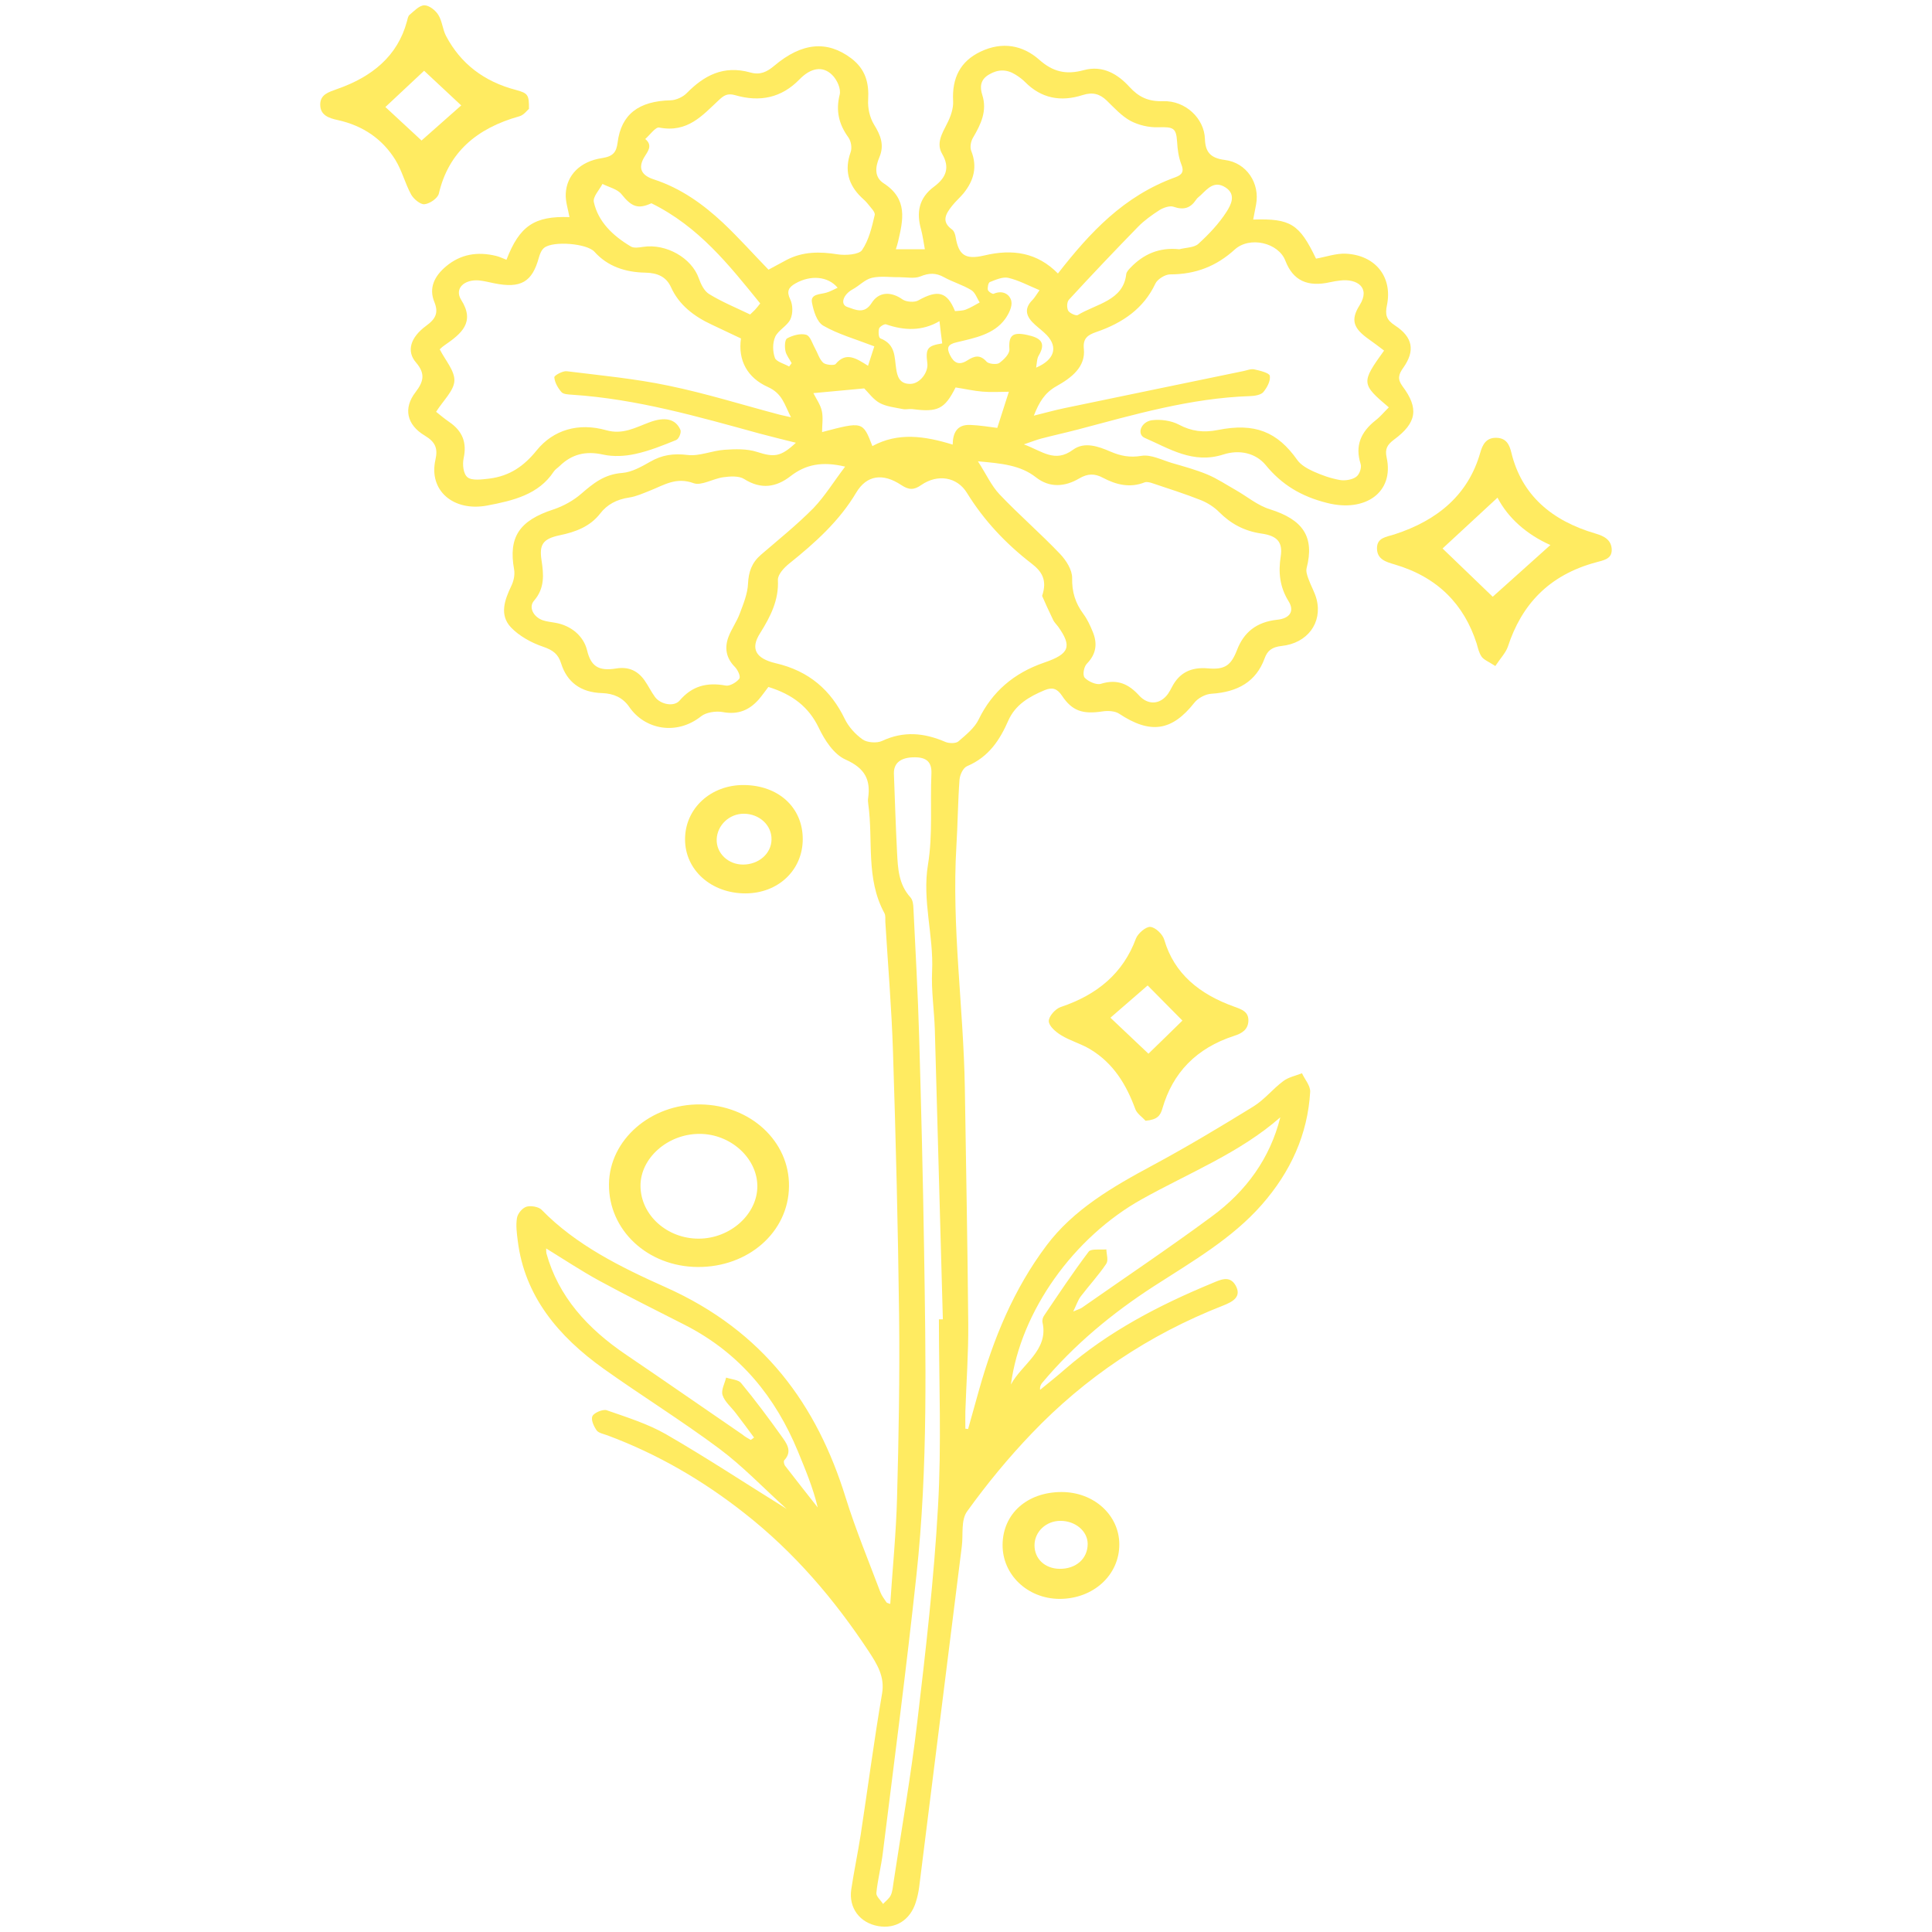 <svg width="48" height="48" viewBox="0 0 48 48" fill="none" xmlns="http://www.w3.org/2000/svg">
<path d="M24.052 35.504C24.144 35.181 24.232 34.859 24.323 34.536C24.682 33.261 25.18 32.034 26.003 30.94C26.667 30.055 27.636 29.489 28.632 28.955C29.489 28.494 30.319 27.996 31.142 27.489C31.419 27.317 31.623 27.052 31.884 26.859C32.009 26.763 32.192 26.726 32.347 26.665C32.419 26.819 32.558 26.975 32.551 27.126C32.49 28.177 32.07 29.111 31.345 29.935C30.607 30.774 29.624 31.34 28.676 31.951C27.629 32.627 26.688 33.411 25.905 34.342C25.864 34.389 25.831 34.441 25.841 34.53C26.051 34.358 26.261 34.192 26.464 34.014C27.531 33.088 28.784 32.431 30.115 31.881C30.315 31.798 30.549 31.675 30.698 31.936C30.857 32.219 30.627 32.342 30.386 32.437C28.534 33.162 26.952 34.232 25.634 35.612C25.051 36.22 24.516 36.872 24.029 37.548C23.869 37.769 23.934 38.123 23.896 38.418C23.544 41.242 23.188 44.064 22.836 46.888C22.819 47.014 22.792 47.14 22.752 47.263C22.613 47.706 22.25 47.93 21.817 47.853C21.363 47.773 21.082 47.404 21.149 46.943C21.217 46.492 21.312 46.04 21.383 45.588C21.562 44.417 21.715 43.243 21.915 42.075C21.986 41.654 21.793 41.347 21.573 41.012C20.726 39.733 19.737 38.568 18.487 37.588C17.467 36.786 16.35 36.131 15.1 35.664C15.002 35.627 14.869 35.605 14.822 35.535C14.751 35.433 14.676 35.27 14.72 35.181C14.761 35.098 14.981 35.006 15.073 35.037C15.574 35.212 16.096 35.375 16.546 35.633C17.542 36.208 18.497 36.838 19.544 37.489C18.954 36.955 18.45 36.423 17.864 35.987C16.939 35.298 15.95 34.684 15.008 34.014C13.863 33.199 13.034 32.197 12.864 30.832C12.84 30.642 12.813 30.445 12.844 30.261C12.861 30.153 12.973 30.015 13.078 29.981C13.182 29.947 13.382 29.981 13.454 30.055C14.307 30.931 15.418 31.481 16.539 31.982C18.982 33.073 20.299 34.911 21.01 37.207C21.258 38.003 21.579 38.777 21.874 39.561C21.908 39.65 21.972 39.73 22.027 39.813C22.037 39.825 22.064 39.828 22.118 39.85C22.176 38.962 22.264 38.089 22.287 37.21C22.328 35.71 22.355 34.207 22.338 32.707C22.311 30.513 22.257 28.318 22.186 26.127C22.152 25.051 22.061 23.979 21.996 22.906C21.993 22.832 22.006 22.746 21.972 22.685C21.505 21.824 21.698 20.887 21.573 19.986C21.566 19.934 21.559 19.879 21.569 19.827C21.63 19.387 21.505 19.092 21.007 18.871C20.712 18.739 20.485 18.382 20.343 18.084C20.093 17.561 19.686 17.251 19.09 17.067C19.005 17.177 18.934 17.282 18.849 17.38C18.619 17.638 18.345 17.764 17.955 17.691C17.789 17.66 17.542 17.697 17.42 17.795C16.81 18.281 16.018 18.127 15.632 17.561C15.472 17.331 15.245 17.23 14.961 17.22C14.419 17.205 14.084 16.938 13.941 16.483C13.87 16.255 13.745 16.154 13.494 16.068C13.199 15.969 12.898 15.8 12.695 15.588C12.403 15.278 12.536 14.909 12.701 14.562C12.762 14.439 12.796 14.282 12.773 14.15C12.627 13.345 12.901 12.933 13.752 12.656C14.002 12.573 14.253 12.432 14.446 12.263C14.741 12.008 15.015 11.783 15.459 11.75C15.699 11.731 15.94 11.593 16.157 11.47C16.451 11.301 16.732 11.261 17.088 11.304C17.379 11.338 17.691 11.196 17.996 11.175C18.263 11.156 18.558 11.147 18.805 11.227C19.229 11.362 19.391 11.359 19.774 11C19.456 10.92 19.158 10.849 18.863 10.769C17.339 10.351 15.818 9.912 14.216 9.807C14.124 9.801 13.995 9.795 13.951 9.743C13.86 9.638 13.782 9.503 13.772 9.374C13.768 9.328 13.982 9.211 14.08 9.223C14.927 9.328 15.784 9.408 16.614 9.583C17.549 9.776 18.456 10.062 19.378 10.305C19.442 10.32 19.506 10.333 19.652 10.367C19.486 10.047 19.442 9.78 19.076 9.614C18.568 9.386 18.331 8.953 18.409 8.409C18.165 8.292 17.928 8.181 17.688 8.068C17.237 7.859 16.868 7.573 16.671 7.136C16.556 6.881 16.343 6.78 16.035 6.774C15.537 6.765 15.096 6.62 14.768 6.254C14.581 6.048 13.752 5.981 13.525 6.153C13.454 6.205 13.413 6.31 13.389 6.396C13.223 7.007 12.942 7.173 12.278 7.038C12.153 7.013 12.027 6.98 11.899 6.967C11.533 6.937 11.282 7.17 11.458 7.45C11.811 8.006 11.465 8.289 11.045 8.578C11.008 8.602 10.974 8.633 10.94 8.664C10.923 8.679 10.913 8.698 10.927 8.682C11.066 8.956 11.299 9.211 11.289 9.46C11.279 9.706 11.018 9.942 10.835 10.231C10.903 10.284 11.025 10.391 11.16 10.483C11.499 10.714 11.601 11.006 11.519 11.384C11.486 11.537 11.509 11.777 11.618 11.86C11.726 11.946 11.973 11.912 12.156 11.891C12.668 11.826 13.02 11.578 13.335 11.187C13.748 10.68 14.371 10.493 15.062 10.689C15.476 10.806 15.791 10.619 16.133 10.493C16.512 10.351 16.783 10.4 16.905 10.68C16.932 10.745 16.868 10.904 16.8 10.932C16.468 11.067 16.133 11.203 15.78 11.279C15.527 11.335 15.239 11.35 14.988 11.295C14.548 11.196 14.205 11.286 13.904 11.578C13.857 11.624 13.792 11.664 13.758 11.716C13.382 12.287 12.752 12.438 12.099 12.561C11.262 12.715 10.646 12.186 10.818 11.424C10.883 11.138 10.818 10.981 10.551 10.821C10.104 10.554 10.015 10.142 10.324 9.743C10.527 9.478 10.571 9.282 10.337 9.008C10.093 8.728 10.192 8.384 10.591 8.092C10.828 7.92 10.899 7.766 10.791 7.502C10.649 7.155 10.791 6.86 11.086 6.614C11.448 6.313 11.865 6.245 12.329 6.359C12.417 6.38 12.498 6.423 12.583 6.454C12.908 5.612 13.277 5.363 14.148 5.394C14.114 5.2 14.046 5.003 14.056 4.813C14.077 4.352 14.415 4.008 14.957 3.928C15.235 3.885 15.313 3.78 15.344 3.544C15.432 2.837 15.872 2.511 16.661 2.492C16.797 2.489 16.969 2.409 17.061 2.314C17.491 1.878 17.972 1.613 18.643 1.801C18.883 1.869 19.053 1.789 19.235 1.635C19.927 1.051 20.553 1.002 21.146 1.447C21.508 1.721 21.593 2.065 21.569 2.477C21.556 2.683 21.607 2.917 21.715 3.095C21.881 3.362 21.976 3.608 21.847 3.909C21.749 4.14 21.712 4.398 21.956 4.555C22.562 4.948 22.436 5.468 22.314 5.996C22.301 6.058 22.281 6.116 22.257 6.193C22.504 6.193 22.731 6.193 22.978 6.193C22.945 6.012 22.924 5.855 22.884 5.701C22.765 5.286 22.823 4.92 23.209 4.635C23.507 4.413 23.605 4.164 23.409 3.826C23.253 3.562 23.405 3.319 23.53 3.07C23.619 2.898 23.69 2.695 23.68 2.511C23.649 1.936 23.859 1.521 24.364 1.282C24.902 1.026 25.41 1.122 25.82 1.484C26.152 1.779 26.477 1.865 26.925 1.743C27.399 1.613 27.775 1.844 28.063 2.161C28.29 2.409 28.527 2.526 28.899 2.514C29.448 2.496 29.919 2.938 29.936 3.451C29.946 3.768 30.064 3.928 30.43 3.974C30.972 4.041 31.308 4.555 31.206 5.086C31.182 5.206 31.159 5.329 31.135 5.455C32.063 5.425 32.283 5.563 32.696 6.426C32.944 6.383 33.194 6.291 33.438 6.303C34.173 6.34 34.603 6.881 34.458 7.585C34.41 7.819 34.441 7.945 34.658 8.086C35.105 8.378 35.162 8.716 34.864 9.137C34.749 9.297 34.712 9.417 34.844 9.595C35.257 10.145 35.2 10.505 34.637 10.92C34.465 11.049 34.404 11.153 34.451 11.368C34.641 12.232 33.919 12.736 32.974 12.496C32.324 12.334 31.843 12.039 31.447 11.556C31.199 11.255 30.793 11.163 30.393 11.292C29.638 11.534 29.052 11.144 28.442 10.88C28.235 10.791 28.344 10.477 28.622 10.44C28.835 10.413 29.099 10.45 29.285 10.548C29.604 10.717 29.902 10.754 30.258 10.683C31.176 10.499 31.735 10.726 32.232 11.43C32.317 11.55 32.476 11.642 32.625 11.71C32.835 11.805 33.059 11.885 33.286 11.925C33.414 11.949 33.594 11.919 33.692 11.848C33.777 11.79 33.835 11.62 33.804 11.525C33.662 11.08 33.804 10.735 34.18 10.44C34.302 10.345 34.397 10.225 34.505 10.121C33.818 9.54 33.814 9.506 34.387 8.71C34.265 8.618 34.143 8.523 34.014 8.433C33.631 8.163 33.543 7.957 33.78 7.582C34.055 7.143 33.716 6.918 33.293 6.97C33.211 6.98 33.13 6.992 33.052 7.01C32.483 7.139 32.124 6.97 31.934 6.476C31.765 6.033 31.05 5.858 30.674 6.202C30.224 6.611 29.709 6.817 29.072 6.817C28.947 6.817 28.757 6.937 28.706 7.044C28.418 7.659 27.9 8.022 27.236 8.249C27.019 8.323 26.901 8.412 26.928 8.667C26.975 9.119 26.616 9.389 26.247 9.595C25.949 9.764 25.817 9.995 25.685 10.327C25.973 10.256 26.203 10.191 26.437 10.142C27.92 9.832 29.404 9.528 30.888 9.22C30.979 9.202 31.077 9.159 31.162 9.177C31.304 9.208 31.538 9.266 31.548 9.337C31.569 9.466 31.48 9.629 31.386 9.743C31.328 9.81 31.176 9.838 31.06 9.841C29.58 9.89 28.185 10.299 26.779 10.671C26.474 10.751 26.166 10.818 25.861 10.898C25.746 10.929 25.634 10.975 25.438 11.04C25.895 11.209 26.206 11.507 26.657 11.175C26.942 10.966 27.287 11.089 27.592 11.221C27.836 11.325 28.066 11.375 28.361 11.325C28.595 11.286 28.869 11.43 29.119 11.504C29.418 11.59 29.719 11.673 30 11.79C30.247 11.894 30.471 12.045 30.705 12.177C30.986 12.337 31.243 12.558 31.552 12.653C32.375 12.911 32.663 13.339 32.463 14.113C32.442 14.196 32.476 14.294 32.507 14.38C32.568 14.553 32.666 14.716 32.71 14.888C32.859 15.469 32.486 15.982 31.839 16.049C31.596 16.077 31.487 16.169 31.419 16.357C31.209 16.934 30.752 17.196 30.095 17.236C29.946 17.245 29.763 17.346 29.675 17.457C29.116 18.167 28.581 18.247 27.802 17.73C27.7 17.663 27.521 17.654 27.389 17.675C26.901 17.749 26.637 17.666 26.383 17.282C26.267 17.11 26.149 17.067 25.956 17.146C25.563 17.309 25.224 17.512 25.051 17.903C24.845 18.373 24.574 18.803 24.029 19.034C23.927 19.077 23.849 19.249 23.839 19.369C23.798 19.922 23.795 20.475 23.761 21.028C23.642 23.029 23.937 25.021 23.971 27.018C24.001 28.979 24.039 30.937 24.056 32.898C24.062 33.62 24.008 34.345 23.984 35.068C23.981 35.209 23.984 35.353 23.984 35.495C23.998 35.498 24.025 35.501 24.052 35.504ZM25.891 14.805C26.027 14.402 25.875 14.193 25.634 14.005C24.984 13.505 24.442 12.924 24.025 12.248C23.781 11.848 23.297 11.768 22.887 12.051C22.704 12.18 22.579 12.174 22.392 12.051C21.935 11.746 21.532 11.802 21.271 12.241C20.855 12.942 20.255 13.483 19.611 13.999C19.479 14.104 19.32 14.276 19.327 14.411C19.351 14.906 19.147 15.312 18.887 15.727C18.636 16.117 18.775 16.36 19.269 16.477C20.106 16.67 20.645 17.153 20.987 17.86C21.082 18.056 21.247 18.241 21.434 18.373C21.542 18.45 21.786 18.468 21.911 18.41C22.453 18.155 22.965 18.207 23.49 18.434C23.578 18.471 23.747 18.474 23.808 18.422C24.001 18.256 24.215 18.084 24.316 17.872C24.648 17.19 25.183 16.722 25.946 16.461C26.566 16.249 26.643 16.065 26.288 15.567C26.25 15.515 26.196 15.465 26.169 15.41C26.061 15.189 25.959 14.961 25.891 14.805ZM20.997 11.593C20.414 11.455 20.011 11.544 19.642 11.829C19.286 12.106 18.91 12.168 18.487 11.9C18.362 11.82 18.138 11.833 17.969 11.857C17.718 11.891 17.423 12.075 17.234 12.005C16.797 11.845 16.499 12.051 16.157 12.186C15.984 12.254 15.811 12.334 15.632 12.361C15.323 12.407 15.083 12.533 14.907 12.764C14.659 13.08 14.307 13.216 13.904 13.299C13.481 13.388 13.396 13.535 13.454 13.919C13.508 14.27 13.538 14.614 13.267 14.925C13.128 15.084 13.25 15.327 13.484 15.41C13.582 15.444 13.691 15.453 13.792 15.472C14.192 15.539 14.5 15.806 14.585 16.154C14.68 16.55 14.866 16.679 15.303 16.609C15.625 16.556 15.848 16.67 16.014 16.904C16.109 17.039 16.177 17.186 16.275 17.319C16.414 17.503 16.746 17.568 16.885 17.405C17.19 17.048 17.555 16.944 18.033 17.033C18.131 17.051 18.304 16.95 18.368 16.861C18.406 16.805 18.331 16.646 18.26 16.572C18.036 16.347 17.999 16.095 18.097 15.828C18.172 15.628 18.304 15.447 18.378 15.247C18.47 15.001 18.575 14.749 18.585 14.494C18.599 14.208 18.677 13.981 18.904 13.784C19.347 13.403 19.805 13.034 20.211 12.623C20.496 12.324 20.712 11.968 20.997 11.593ZM24.296 11.461C24.503 11.78 24.628 12.066 24.835 12.284C25.316 12.791 25.851 13.252 26.332 13.757C26.488 13.919 26.64 14.159 26.637 14.362C26.63 14.703 26.715 14.983 26.918 15.256C27.016 15.389 27.084 15.539 27.145 15.687C27.267 15.976 27.246 16.24 27.003 16.489C26.928 16.566 26.891 16.768 26.948 16.836C27.03 16.928 27.24 17.024 27.348 16.99C27.768 16.858 28.049 17.002 28.303 17.282C28.527 17.525 28.825 17.506 29.018 17.239C29.055 17.186 29.086 17.128 29.116 17.07C29.296 16.722 29.58 16.566 30.017 16.606C30.437 16.642 30.586 16.529 30.735 16.145C30.901 15.714 31.213 15.453 31.728 15.398C32.043 15.367 32.171 15.186 32.012 14.934C31.792 14.577 31.758 14.214 31.819 13.824C31.873 13.471 31.735 13.311 31.338 13.256C30.911 13.194 30.576 13.01 30.288 12.721C30.17 12.601 30.007 12.496 29.844 12.429C29.448 12.272 29.042 12.143 28.639 12.008C28.578 11.986 28.493 11.965 28.442 11.983C28.07 12.131 27.727 12.042 27.402 11.87C27.199 11.762 27.026 11.762 26.816 11.885C26.464 12.094 26.081 12.128 25.739 11.86C25.353 11.556 24.882 11.513 24.296 11.461ZM26.284 6.795C27.08 5.775 27.92 4.868 29.201 4.404C29.373 4.343 29.421 4.257 29.35 4.084C29.282 3.909 29.255 3.713 29.245 3.525C29.221 3.178 29.16 3.15 28.767 3.162C28.54 3.169 28.283 3.107 28.086 3.003C27.863 2.88 27.683 2.68 27.5 2.502C27.328 2.333 27.148 2.283 26.904 2.36C26.352 2.539 25.868 2.443 25.468 2.038C25.397 1.967 25.312 1.905 25.228 1.853C25.011 1.718 24.797 1.718 24.574 1.85C24.35 1.979 24.343 2.167 24.404 2.357C24.53 2.751 24.374 3.083 24.174 3.421C24.12 3.513 24.093 3.654 24.13 3.749C24.286 4.14 24.198 4.481 23.94 4.801C23.849 4.911 23.737 5.007 23.649 5.12C23.5 5.311 23.378 5.504 23.652 5.701C23.707 5.741 23.734 5.83 23.744 5.898C23.819 6.331 23.974 6.46 24.455 6.347C25.163 6.178 25.773 6.276 26.284 6.795ZM19.093 6.7C19.249 6.617 19.398 6.534 19.55 6.454C19.95 6.248 20.367 6.248 20.811 6.319C21.007 6.35 21.342 6.325 21.417 6.214C21.59 5.959 21.661 5.643 21.732 5.342C21.749 5.265 21.63 5.157 21.566 5.071C21.518 5.01 21.461 4.957 21.403 4.905C21.068 4.582 20.98 4.217 21.132 3.786C21.173 3.676 21.146 3.51 21.078 3.414C20.838 3.083 20.763 2.751 20.861 2.354C20.899 2.207 20.797 1.982 20.675 1.862C20.445 1.635 20.15 1.675 19.859 1.976C19.415 2.431 18.88 2.542 18.27 2.366C18.07 2.308 17.982 2.373 17.857 2.489C17.454 2.864 17.085 3.307 16.377 3.169C16.289 3.15 16.146 3.353 16.031 3.454C16.231 3.617 16.085 3.771 16.004 3.909C15.841 4.186 15.947 4.361 16.241 4.456C16.922 4.678 17.471 5.077 17.962 5.535C18.362 5.913 18.731 6.328 19.093 6.7ZM23.327 32.778C23.361 32.778 23.392 32.778 23.425 32.778C23.358 30.384 23.293 27.99 23.226 25.592C23.212 25.104 23.134 24.612 23.158 24.126C23.199 23.241 22.907 22.374 23.056 21.477C23.178 20.733 23.107 19.968 23.141 19.212C23.151 18.935 23.019 18.815 22.731 18.815C22.382 18.812 22.199 18.954 22.209 19.227C22.233 19.876 22.254 20.527 22.287 21.176C22.308 21.566 22.321 21.966 22.619 22.294C22.68 22.362 22.691 22.476 22.694 22.568C22.745 23.631 22.806 24.695 22.836 25.758C22.887 27.513 22.931 29.271 22.958 31.029C22.999 33.734 23.06 36.441 22.768 39.14C22.521 41.439 22.22 43.732 21.935 46.024C21.895 46.362 21.806 46.694 21.773 47.032C21.766 47.115 21.881 47.211 21.939 47.303C22.006 47.232 22.094 47.168 22.132 47.085C22.176 46.989 22.182 46.879 22.199 46.771C22.399 45.444 22.633 44.116 22.789 42.785C22.999 41.009 23.205 39.226 23.304 37.44C23.395 35.888 23.327 34.33 23.327 32.778ZM18.653 35.775C18.68 35.756 18.707 35.735 18.734 35.716C18.585 35.513 18.436 35.31 18.28 35.108C18.169 34.96 18.003 34.825 17.952 34.662C17.911 34.536 18.006 34.373 18.04 34.226C18.169 34.269 18.345 34.278 18.412 34.361C18.761 34.785 19.09 35.224 19.408 35.67C19.534 35.848 19.7 36.048 19.486 36.279C19.462 36.303 19.479 36.386 19.51 36.423C19.774 36.767 20.045 37.108 20.316 37.453C20.201 36.964 20.008 36.509 19.822 36.054C19.273 34.73 18.409 33.632 17.024 32.922C16.309 32.557 15.587 32.2 14.883 31.816C14.439 31.573 14.019 31.294 13.569 31.017C13.572 31.078 13.569 31.109 13.575 31.137C13.873 32.212 14.595 33.008 15.554 33.657C16.522 34.312 17.477 34.979 18.443 35.639C18.504 35.692 18.578 35.732 18.653 35.775ZM31.809 27.759C30.806 28.641 29.536 29.142 28.374 29.791C26.674 30.737 25.36 32.575 25.116 34.398C25.387 33.891 26.054 33.553 25.902 32.861C25.888 32.803 25.908 32.726 25.946 32.677C26.305 32.145 26.66 31.61 27.05 31.094C27.108 31.02 27.338 31.054 27.487 31.041C27.49 31.164 27.544 31.312 27.483 31.401C27.294 31.681 27.06 31.936 26.853 32.206C26.782 32.298 26.748 32.412 26.664 32.584C26.799 32.526 26.847 32.514 26.881 32.489C27.958 31.736 29.052 31.002 30.105 30.224C30.972 29.588 31.555 28.77 31.809 27.759ZM23.741 9.626C23.47 10.164 23.3 10.247 22.667 10.164C22.589 10.155 22.508 10.179 22.433 10.164C22.237 10.124 22.023 10.102 21.857 10.013C21.695 9.924 21.583 9.761 21.471 9.65C21.055 9.687 20.655 9.724 20.208 9.767C20.279 9.909 20.384 10.053 20.418 10.21C20.455 10.379 20.424 10.557 20.424 10.735C21.437 10.468 21.437 10.468 21.674 11.083C22.311 10.735 22.972 10.831 23.669 11.046C23.673 10.757 23.774 10.545 24.103 10.557C24.35 10.566 24.594 10.609 24.777 10.631C24.869 10.345 24.963 10.056 25.065 9.733C24.845 9.733 24.628 9.749 24.411 9.73C24.191 9.712 23.964 9.66 23.741 9.626ZM16.184 5.05C15.848 5.203 15.692 5.139 15.438 4.822C15.34 4.699 15.127 4.65 14.968 4.57C14.89 4.721 14.724 4.89 14.754 5.022C14.863 5.511 15.225 5.858 15.675 6.125C15.747 6.168 15.875 6.15 15.974 6.134C16.553 6.045 17.186 6.411 17.362 6.915C17.413 7.06 17.494 7.232 17.623 7.309C17.938 7.502 18.291 7.647 18.636 7.813C18.68 7.77 18.721 7.736 18.758 7.696C18.802 7.647 18.843 7.597 18.887 7.539C18.114 6.586 17.366 5.633 16.184 5.05ZM29.299 6.193C29.462 6.15 29.672 6.153 29.773 6.058C30.037 5.818 30.285 5.554 30.471 5.265C30.579 5.096 30.722 4.837 30.451 4.659C30.173 4.478 30.004 4.684 29.834 4.847C29.794 4.887 29.743 4.917 29.716 4.963C29.58 5.166 29.414 5.228 29.153 5.136C29.062 5.105 28.903 5.16 28.808 5.219C28.618 5.342 28.428 5.477 28.276 5.633C27.694 6.23 27.121 6.832 26.559 7.444C26.505 7.502 26.501 7.64 26.538 7.717C26.569 7.779 26.735 7.853 26.776 7.828C27.233 7.548 27.91 7.471 27.981 6.811C27.988 6.755 28.042 6.697 28.086 6.651C28.401 6.322 28.794 6.138 29.299 6.193ZM20.811 7.149C20.57 6.86 20.137 6.829 19.764 7.041C19.591 7.139 19.537 7.238 19.632 7.435C19.7 7.576 19.703 7.785 19.639 7.929C19.564 8.095 19.334 8.203 19.259 8.369C19.192 8.523 19.195 8.732 19.252 8.891C19.286 8.987 19.483 9.036 19.605 9.106C19.625 9.079 19.649 9.051 19.669 9.023C19.615 8.922 19.534 8.824 19.513 8.716C19.493 8.615 19.496 8.44 19.557 8.406C19.693 8.332 19.889 8.277 20.028 8.317C20.13 8.344 20.181 8.532 20.248 8.652C20.316 8.771 20.353 8.919 20.451 9.011C20.509 9.067 20.726 9.085 20.76 9.045C21.017 8.735 21.265 8.897 21.566 9.088C21.634 8.873 21.691 8.698 21.722 8.605C21.244 8.421 20.817 8.301 20.455 8.092C20.292 7.997 20.214 7.726 20.174 7.524C20.126 7.296 20.38 7.318 20.536 7.269C20.624 7.244 20.702 7.198 20.811 7.149ZM25.742 9.134C26.196 8.941 26.291 8.63 26.01 8.329C25.919 8.234 25.81 8.154 25.712 8.065C25.502 7.877 25.424 7.68 25.651 7.453C25.702 7.401 25.739 7.336 25.827 7.21C25.549 7.093 25.309 6.964 25.051 6.903C24.916 6.872 24.74 6.949 24.594 7.007C24.553 7.023 24.533 7.139 24.543 7.201C24.553 7.244 24.659 7.312 24.686 7.299C24.919 7.198 25.089 7.318 25.126 7.478C25.156 7.613 25.065 7.794 24.974 7.923C24.692 8.31 24.218 8.396 23.768 8.504C23.544 8.556 23.514 8.642 23.602 8.821C23.7 9.02 23.829 9.085 24.035 8.953C24.208 8.842 24.35 8.802 24.513 8.987C24.56 9.042 24.764 9.063 24.825 9.02C24.94 8.937 25.089 8.79 25.078 8.676C25.055 8.335 25.156 8.243 25.512 8.32C25.847 8.39 25.993 8.507 25.814 8.821C25.759 8.904 25.763 9.017 25.742 9.134ZM23.727 7.73C23.812 7.72 23.91 7.723 23.991 7.693C24.113 7.647 24.225 7.576 24.34 7.514C24.272 7.41 24.232 7.269 24.13 7.207C23.92 7.078 23.669 7.007 23.453 6.887C23.249 6.774 23.08 6.78 22.863 6.869C22.718 6.927 22.524 6.887 22.352 6.887C22.122 6.891 21.878 6.851 21.661 6.903C21.488 6.943 21.349 7.1 21.183 7.189C20.946 7.318 20.865 7.567 21.055 7.628C21.254 7.696 21.474 7.813 21.654 7.53C21.837 7.238 22.145 7.241 22.426 7.441C22.514 7.502 22.721 7.518 22.812 7.465C23.3 7.192 23.53 7.244 23.727 7.73ZM23.341 7.979C22.911 8.231 22.464 8.215 22.013 8.058C21.972 8.043 21.854 8.117 21.84 8.163C21.82 8.24 21.827 8.39 21.871 8.406C22.253 8.556 22.22 8.864 22.264 9.153C22.291 9.343 22.342 9.549 22.63 9.537C22.857 9.528 23.07 9.248 23.039 9.023C22.992 8.655 23.043 8.59 23.409 8.532C23.385 8.366 23.368 8.2 23.341 7.979Z" fill="#FFEB61"/>
<path d="M37.151 16.547C36.981 16.437 36.866 16.393 36.812 16.317C36.744 16.221 36.72 16.102 36.687 15.988C36.375 15.02 35.725 14.341 34.651 14.024C34.427 13.959 34.214 13.895 34.211 13.627C34.207 13.354 34.444 13.342 34.644 13.277C35.731 12.924 36.483 12.281 36.778 11.242C36.832 11.055 36.917 10.874 37.171 10.877C37.425 10.88 37.503 11.049 37.55 11.249C37.804 12.294 38.543 12.936 39.64 13.256C39.871 13.323 40.033 13.421 40.043 13.652C40.05 13.892 39.837 13.919 39.65 13.972C38.478 14.288 37.801 15.026 37.462 16.068C37.408 16.221 37.276 16.357 37.151 16.547ZM37.086 14.826C37.537 14.42 38.025 13.987 38.519 13.541C37.93 13.28 37.466 12.868 37.205 12.364C36.731 12.804 36.26 13.237 35.84 13.627C36.25 14.021 36.68 14.436 37.086 14.826Z" fill="#FFEB61"/>
<path d="M13.142 2.705C13.098 2.738 13.017 2.858 12.905 2.889C11.835 3.187 11.14 3.793 10.903 4.81C10.876 4.924 10.683 5.059 10.547 5.074C10.449 5.087 10.276 4.945 10.215 4.834C10.063 4.555 9.988 4.241 9.822 3.971C9.507 3.464 9.033 3.126 8.396 2.984C8.166 2.935 7.953 2.861 7.956 2.594C7.959 2.345 8.163 2.29 8.373 2.213C9.247 1.909 9.88 1.389 10.11 0.532C10.127 0.476 10.134 0.403 10.175 0.369C10.287 0.277 10.415 0.135 10.541 0.132C10.659 0.129 10.822 0.258 10.889 0.369C10.988 0.526 10.995 0.728 11.082 0.894C11.442 1.577 12.021 2.028 12.827 2.237C13.115 2.317 13.145 2.354 13.142 2.705ZM11.459 2.619C11.15 2.333 10.788 1.992 10.537 1.758C10.276 2.004 9.907 2.348 9.575 2.659C9.819 2.883 10.185 3.224 10.473 3.491C10.829 3.178 11.201 2.846 11.459 2.619Z" fill="#FFEB61"/>
<path d="M28.462 27.845C28.374 27.75 28.249 27.667 28.208 27.559C27.988 26.96 27.673 26.419 27.077 26.063C26.853 25.93 26.586 25.857 26.365 25.721C26.23 25.639 26.061 25.494 26.057 25.371C26.054 25.254 26.216 25.067 26.349 25.021C27.27 24.713 27.907 24.172 28.222 23.318C28.269 23.192 28.472 23.017 28.581 23.029C28.713 23.041 28.889 23.217 28.926 23.349C29.173 24.194 29.803 24.701 30.66 25.009C30.857 25.079 31.023 25.138 31.016 25.362C31.009 25.574 30.864 25.672 30.667 25.734C29.715 26.041 29.136 26.659 28.882 27.532C28.831 27.716 28.757 27.818 28.462 27.845ZM29.377 25.356C29.16 25.137 28.828 24.799 28.513 24.483C28.184 24.769 27.835 25.07 27.588 25.285C27.907 25.586 28.252 25.915 28.533 26.179C28.787 25.934 29.119 25.608 29.377 25.356Z" fill="#FFEB61"/>
<path d="M17.332 31.478C16.089 31.469 15.117 30.562 15.13 29.419C15.141 28.318 16.167 27.424 17.4 27.439C18.643 27.455 19.619 28.355 19.602 29.477C19.591 30.608 18.592 31.487 17.332 31.478ZM17.363 30.774C18.148 30.771 18.823 30.162 18.816 29.462C18.809 28.767 18.145 28.168 17.376 28.171C16.587 28.171 15.906 28.776 15.913 29.468C15.92 30.19 16.573 30.777 17.363 30.774Z" fill="#FFEB61"/>
<path d="M19.944 20.847C19.944 21.616 19.337 22.193 18.524 22.196C17.674 22.199 17.017 21.616 17.02 20.85C17.02 20.085 17.661 19.495 18.487 19.504C19.344 19.513 19.944 20.063 19.944 20.847ZM19.168 20.856C19.175 20.503 18.867 20.217 18.477 20.217C18.121 20.217 17.82 20.5 17.806 20.85C17.793 21.194 18.087 21.48 18.46 21.48C18.85 21.48 19.165 21.207 19.168 20.856Z" fill="#FFEB61"/>
<path d="M26.325 39.724C25.529 39.721 24.899 39.122 24.909 38.372C24.919 37.606 25.519 37.072 26.369 37.069C27.172 37.066 27.805 37.637 27.809 38.366C27.812 39.131 27.165 39.724 26.325 39.724ZM27.023 38.359C27.023 38.043 26.721 37.785 26.346 37.785C25.99 37.785 25.702 38.055 25.702 38.393C25.702 38.728 25.959 38.971 26.322 38.977C26.732 38.983 27.023 38.725 27.023 38.359Z" fill="#FFEB61"/>
</svg>
